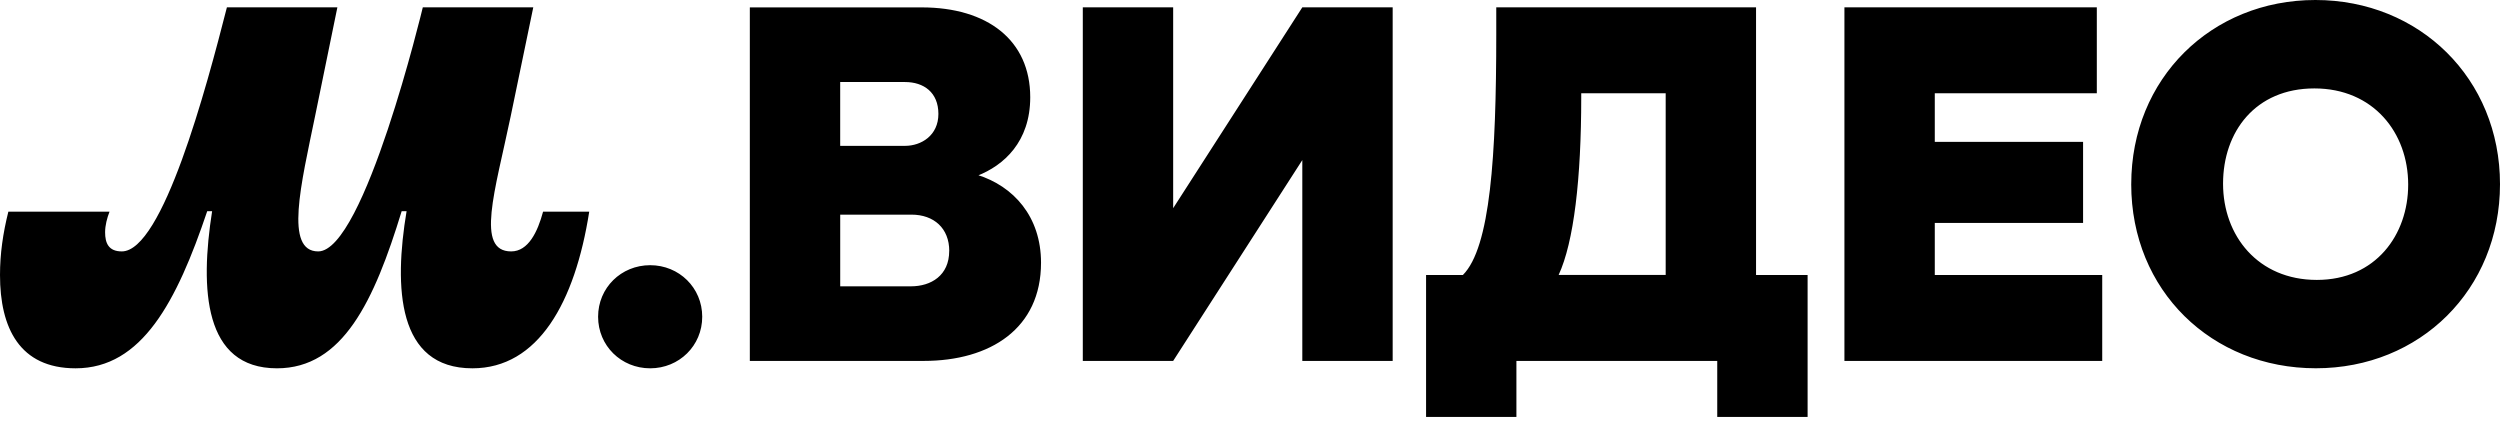<svg width="117" height="20" viewBox="0 0 117 20" fill="none" xmlns="http://www.w3.org/2000/svg">
<path d="M3.539 17.237C6.642 17.237 8.273 14.112 9.698 9.883H9.927C9.353 13.537 9.536 17.237 12.961 17.237C16.041 17.237 17.512 14.088 18.798 9.883H19.028C18.43 13.469 18.591 17.237 22.107 17.237C25.187 17.237 26.91 14.158 27.576 9.905H25.416C25.163 10.847 24.726 11.766 23.923 11.766C22.245 11.766 23.165 8.962 23.899 5.447L24.957 0.344H19.787C19.787 0.344 17.052 11.766 14.892 11.766C13.306 11.766 14.087 8.641 14.753 5.4L15.789 0.344H10.619C9.654 4.136 7.609 11.766 5.7 11.766C5.079 11.766 4.919 11.375 4.919 10.87C4.919 10.548 5.01 10.204 5.126 9.905H0.391C0.138 10.916 0 11.881 0 12.87C0 15.352 0.92 17.237 3.539 17.237ZM30.428 17.237C31.784 17.237 32.864 16.179 32.864 14.824C32.864 13.469 31.784 12.411 30.428 12.411C29.071 12.411 27.991 13.467 27.991 14.824C27.991 16.181 29.071 17.237 30.428 17.237ZM44.423 11.744C44.423 12.894 43.573 13.4 42.631 13.4H39.322V10.045H42.655C43.713 10.045 44.425 10.688 44.425 11.746L44.423 11.744ZM39.321 3.839H42.355C43.229 3.839 43.917 4.321 43.917 5.332C43.917 6.343 43.112 6.826 42.355 6.826H39.321V3.837V3.839ZM45.733 8.228C46.973 7.745 48.215 6.642 48.215 4.551C48.215 1.885 46.216 0.346 43.136 0.346H35.092V16.891H43.227C46.352 16.891 48.72 15.374 48.72 12.295C48.72 10.135 47.432 8.709 45.731 8.181V8.226L45.733 8.228ZM112.703 8.641C112.703 10.985 111.185 13.1 108.428 13.1C105.671 13.1 104.039 11.031 104.039 8.596C104.039 6.161 105.556 4.138 108.313 4.138C111.071 4.138 112.703 6.206 112.703 8.641ZM99.741 8.618C99.741 13.604 103.511 17.235 108.383 17.235C113.254 17.235 117 13.559 117 8.618C117 3.677 113.232 0 108.36 0C103.489 0 99.742 3.677 99.742 8.618H99.741ZM77.954 4.365V12.868H72.944C73.657 11.329 74.002 8.365 74.002 4.549V4.365H77.956H77.954ZM82.183 12.868V0.344H70.025V1.608C70.025 7.285 69.75 11.582 68.463 12.87H66.74V19.512H70.968V16.891H80.367V19.512H84.596V12.87H82.183V12.868ZM90.548 12.868V10.432H97.488V6.64H90.548V4.365H98.131V0.344H86.319V16.891H98.384V12.87H90.548V12.868ZM60.948 0.344L54.904 9.743V0.344H50.675V16.891H54.904L60.948 7.492V16.891H65.177V0.344H60.948Z" fill="black"/>
</svg>

